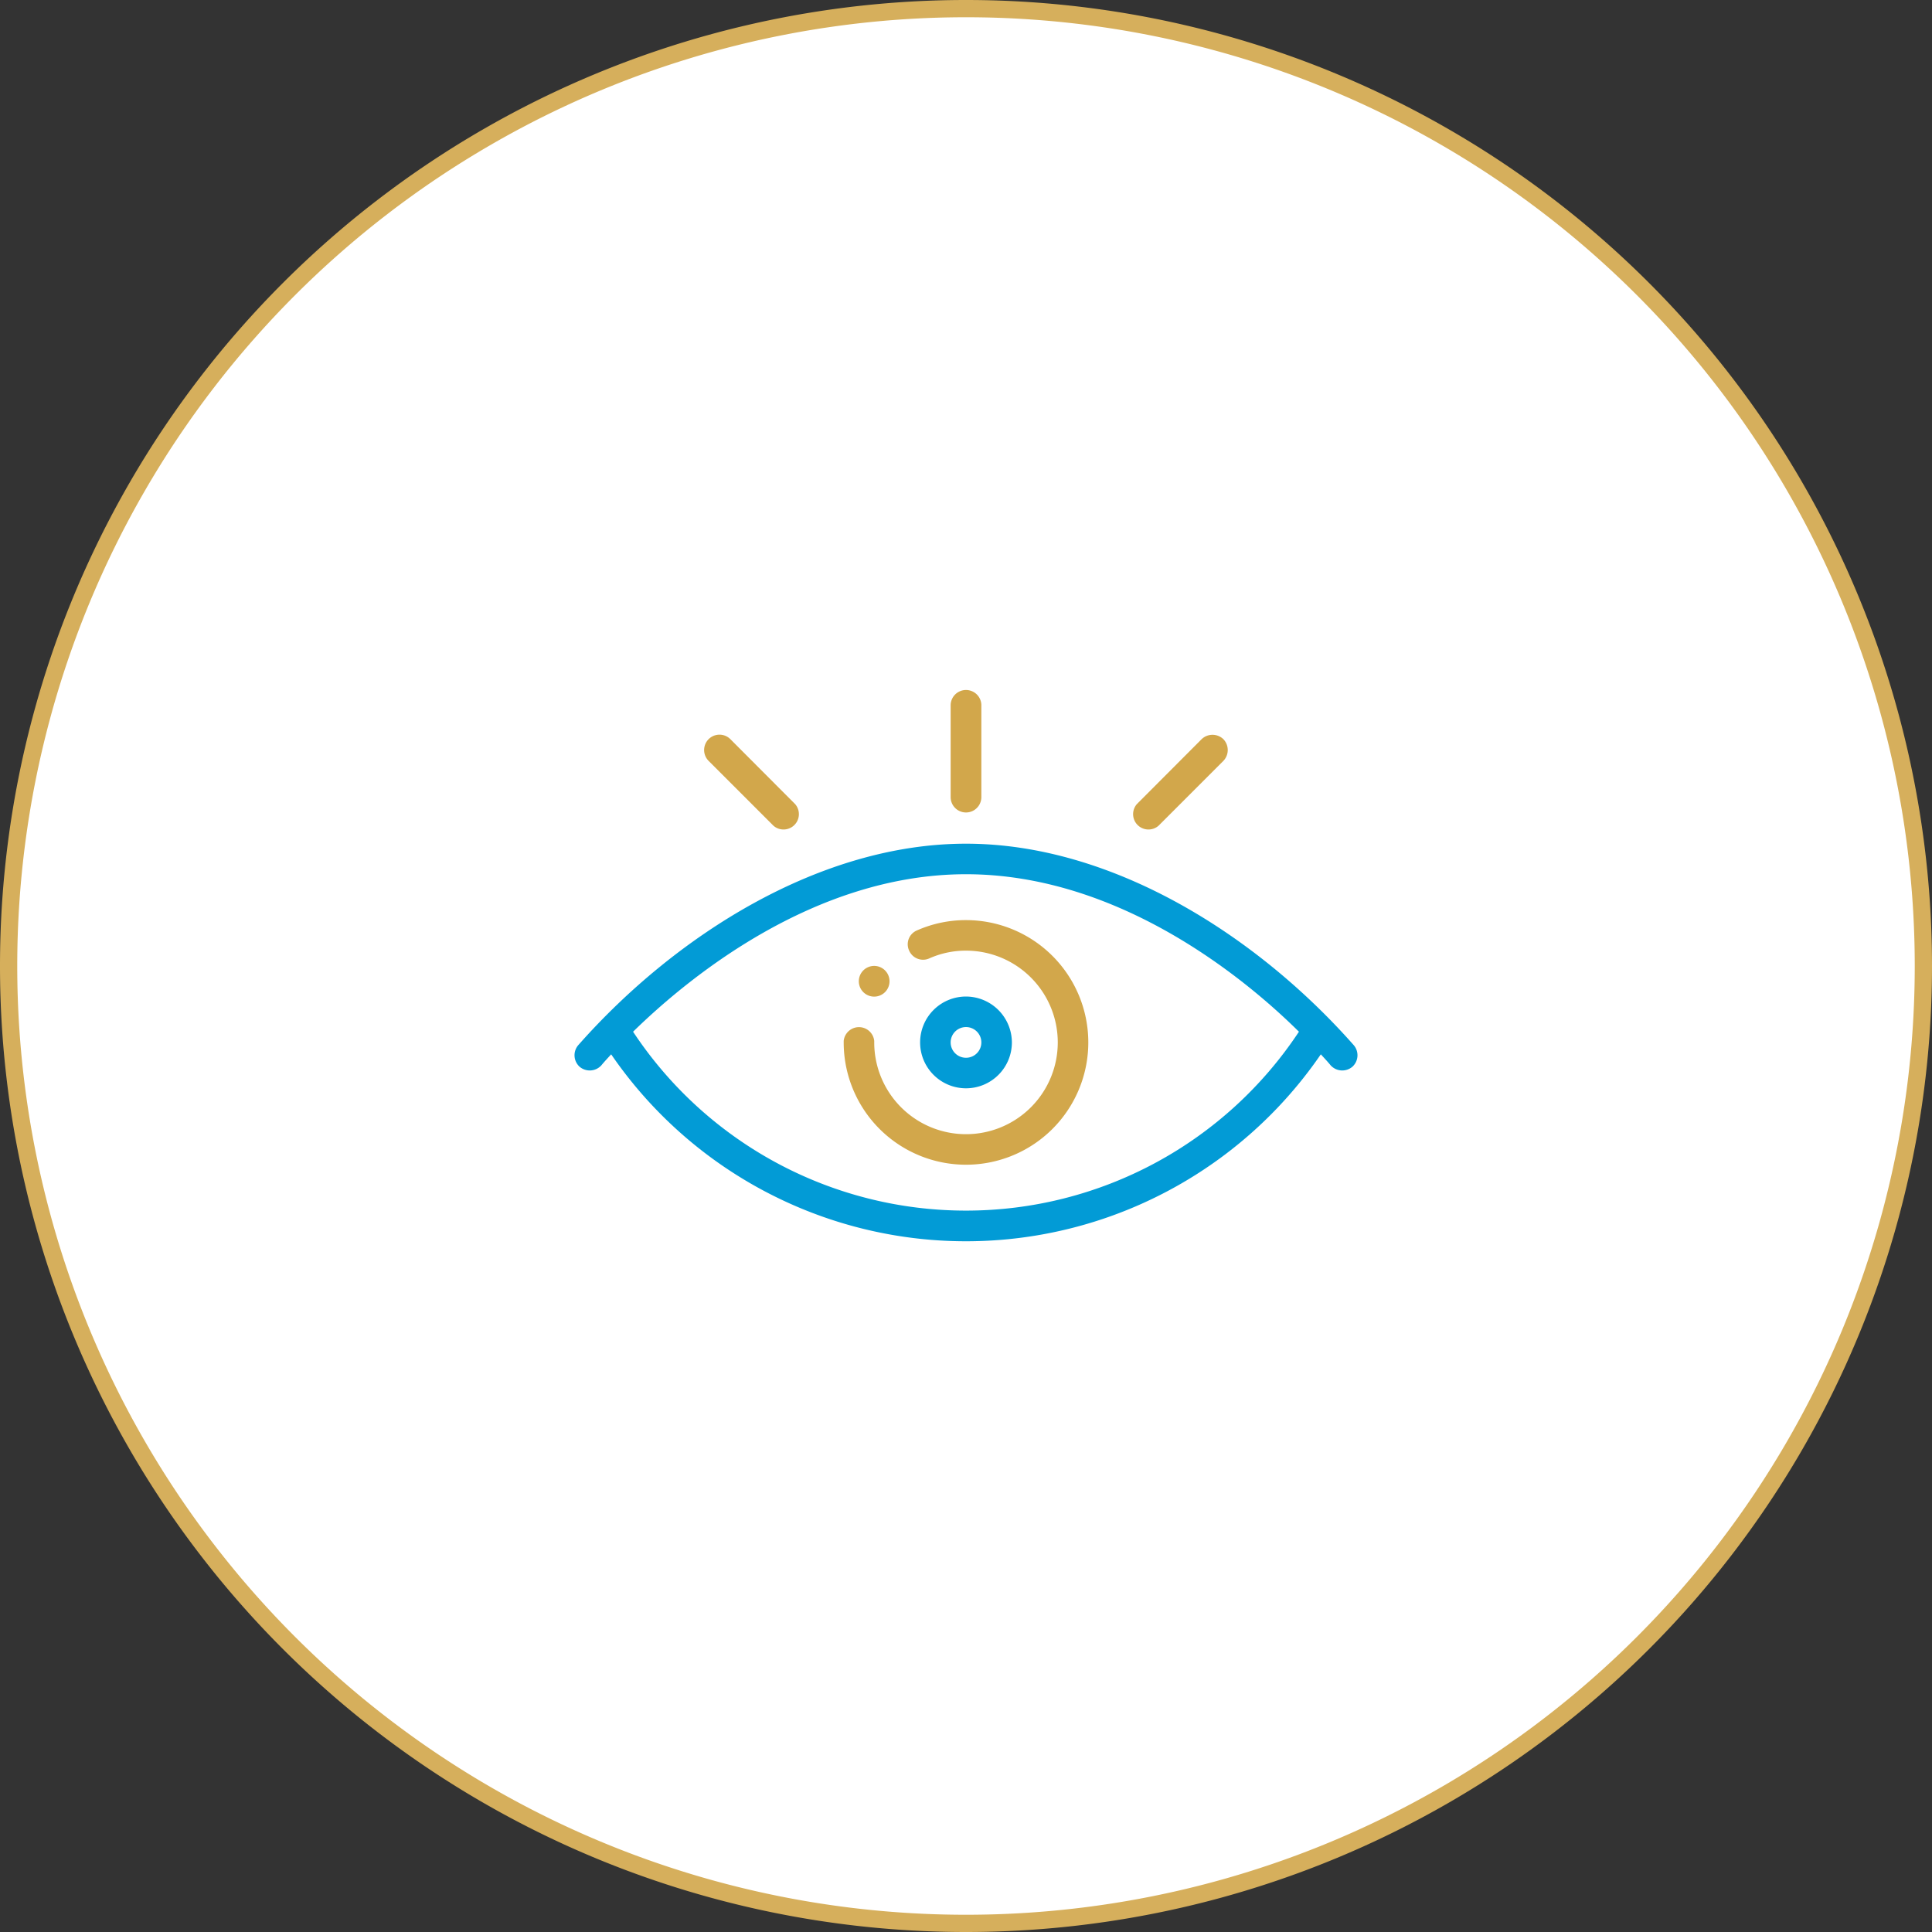 <?xml version="1.0" encoding="UTF-8"?> <svg xmlns="http://www.w3.org/2000/svg" viewBox="0 0 112 112"><rect x="0" y="0" width="112" height="112" fill="#333333" stroke="none"/><defs><style>.cls-1{fill:#fff;stroke:#d6af5c;}.cls-2{fill:#d2a74b;}.cls-3{fill:#029bd6;}</style></defs><g id="Layer_2" data-name="Layer 2"><g id="Layer_1-2" data-name="Layer 1"><path class="cls-1" d="M56,.5h0A55.5,55.5,0,0,1,111.5,56h0A55.5,55.5,0,0,1,56,111.5h0A55.5,55.5,0,0,1,.5,56h0A55.5,55.5,0,0,1,56,.5Z"></path><path class="cls-2" d="M51.31,56.26a.89.89,0,1,0,0,1.25A.89.89,0,0,0,51.31,56.26Z"></path><path class="cls-3" d="M56,57.77a2.66,2.66,0,1,0,2.66,2.66A2.67,2.67,0,0,0,56,57.77Zm0,3.55a.89.89,0,1,1,.89-.89A.89.89,0,0,1,56,61.32Z"></path><path class="cls-2" d="M56,53.34a7,7,0,0,0-2.85.6.87.87,0,0,0-.45,1.16.88.88,0,0,0,1.17.46A5.19,5.19,0,0,1,56,55.11a5.32,5.32,0,1,1-5.32,5.32v-.09a.89.89,0,0,0-1.77,0v.13A7.09,7.09,0,1,0,56,53.34Z"></path><path class="cls-2" d="M56,40a.89.89,0,0,0-.89.89v5.32a.89.89,0,0,0,1.78,0V40.93A.89.89,0,0,0,56,40Z"></path><path class="cls-2" d="M46.1,46.62l-3.76-3.77a.89.89,0,0,0-1.26,1.26l3.76,3.76a.89.89,0,0,0,1.26-1.25Z"></path><path class="cls-2" d="M70.92,42.85a.91.91,0,0,0-1.26,0L65.9,46.62a.89.89,0,0,0,1.26,1.25l3.76-3.76A.91.91,0,0,0,70.92,42.85Z"></path><path class="cls-3" d="M78.47,60.58c-5.63-6.37-14-11.67-22.47-11.67s-16.84,5.3-22.47,11.67a.9.9,0,0,0,.07,1.26.91.91,0,0,0,1.26-.08c.18-.22.38-.43.57-.64a24.94,24.94,0,0,0,41.14,0c.19.21.39.42.57.64a.91.91,0,0,0,1.26.08A.9.9,0,0,0,78.47,60.58ZM56,70.18A23.13,23.13,0,0,1,36.7,59.81c3.16-3.09,10.46-9.13,19.3-9.13s16.14,6,19.3,9.13A23.13,23.13,0,0,1,56,70.18Z"></path></g></g></svg> 